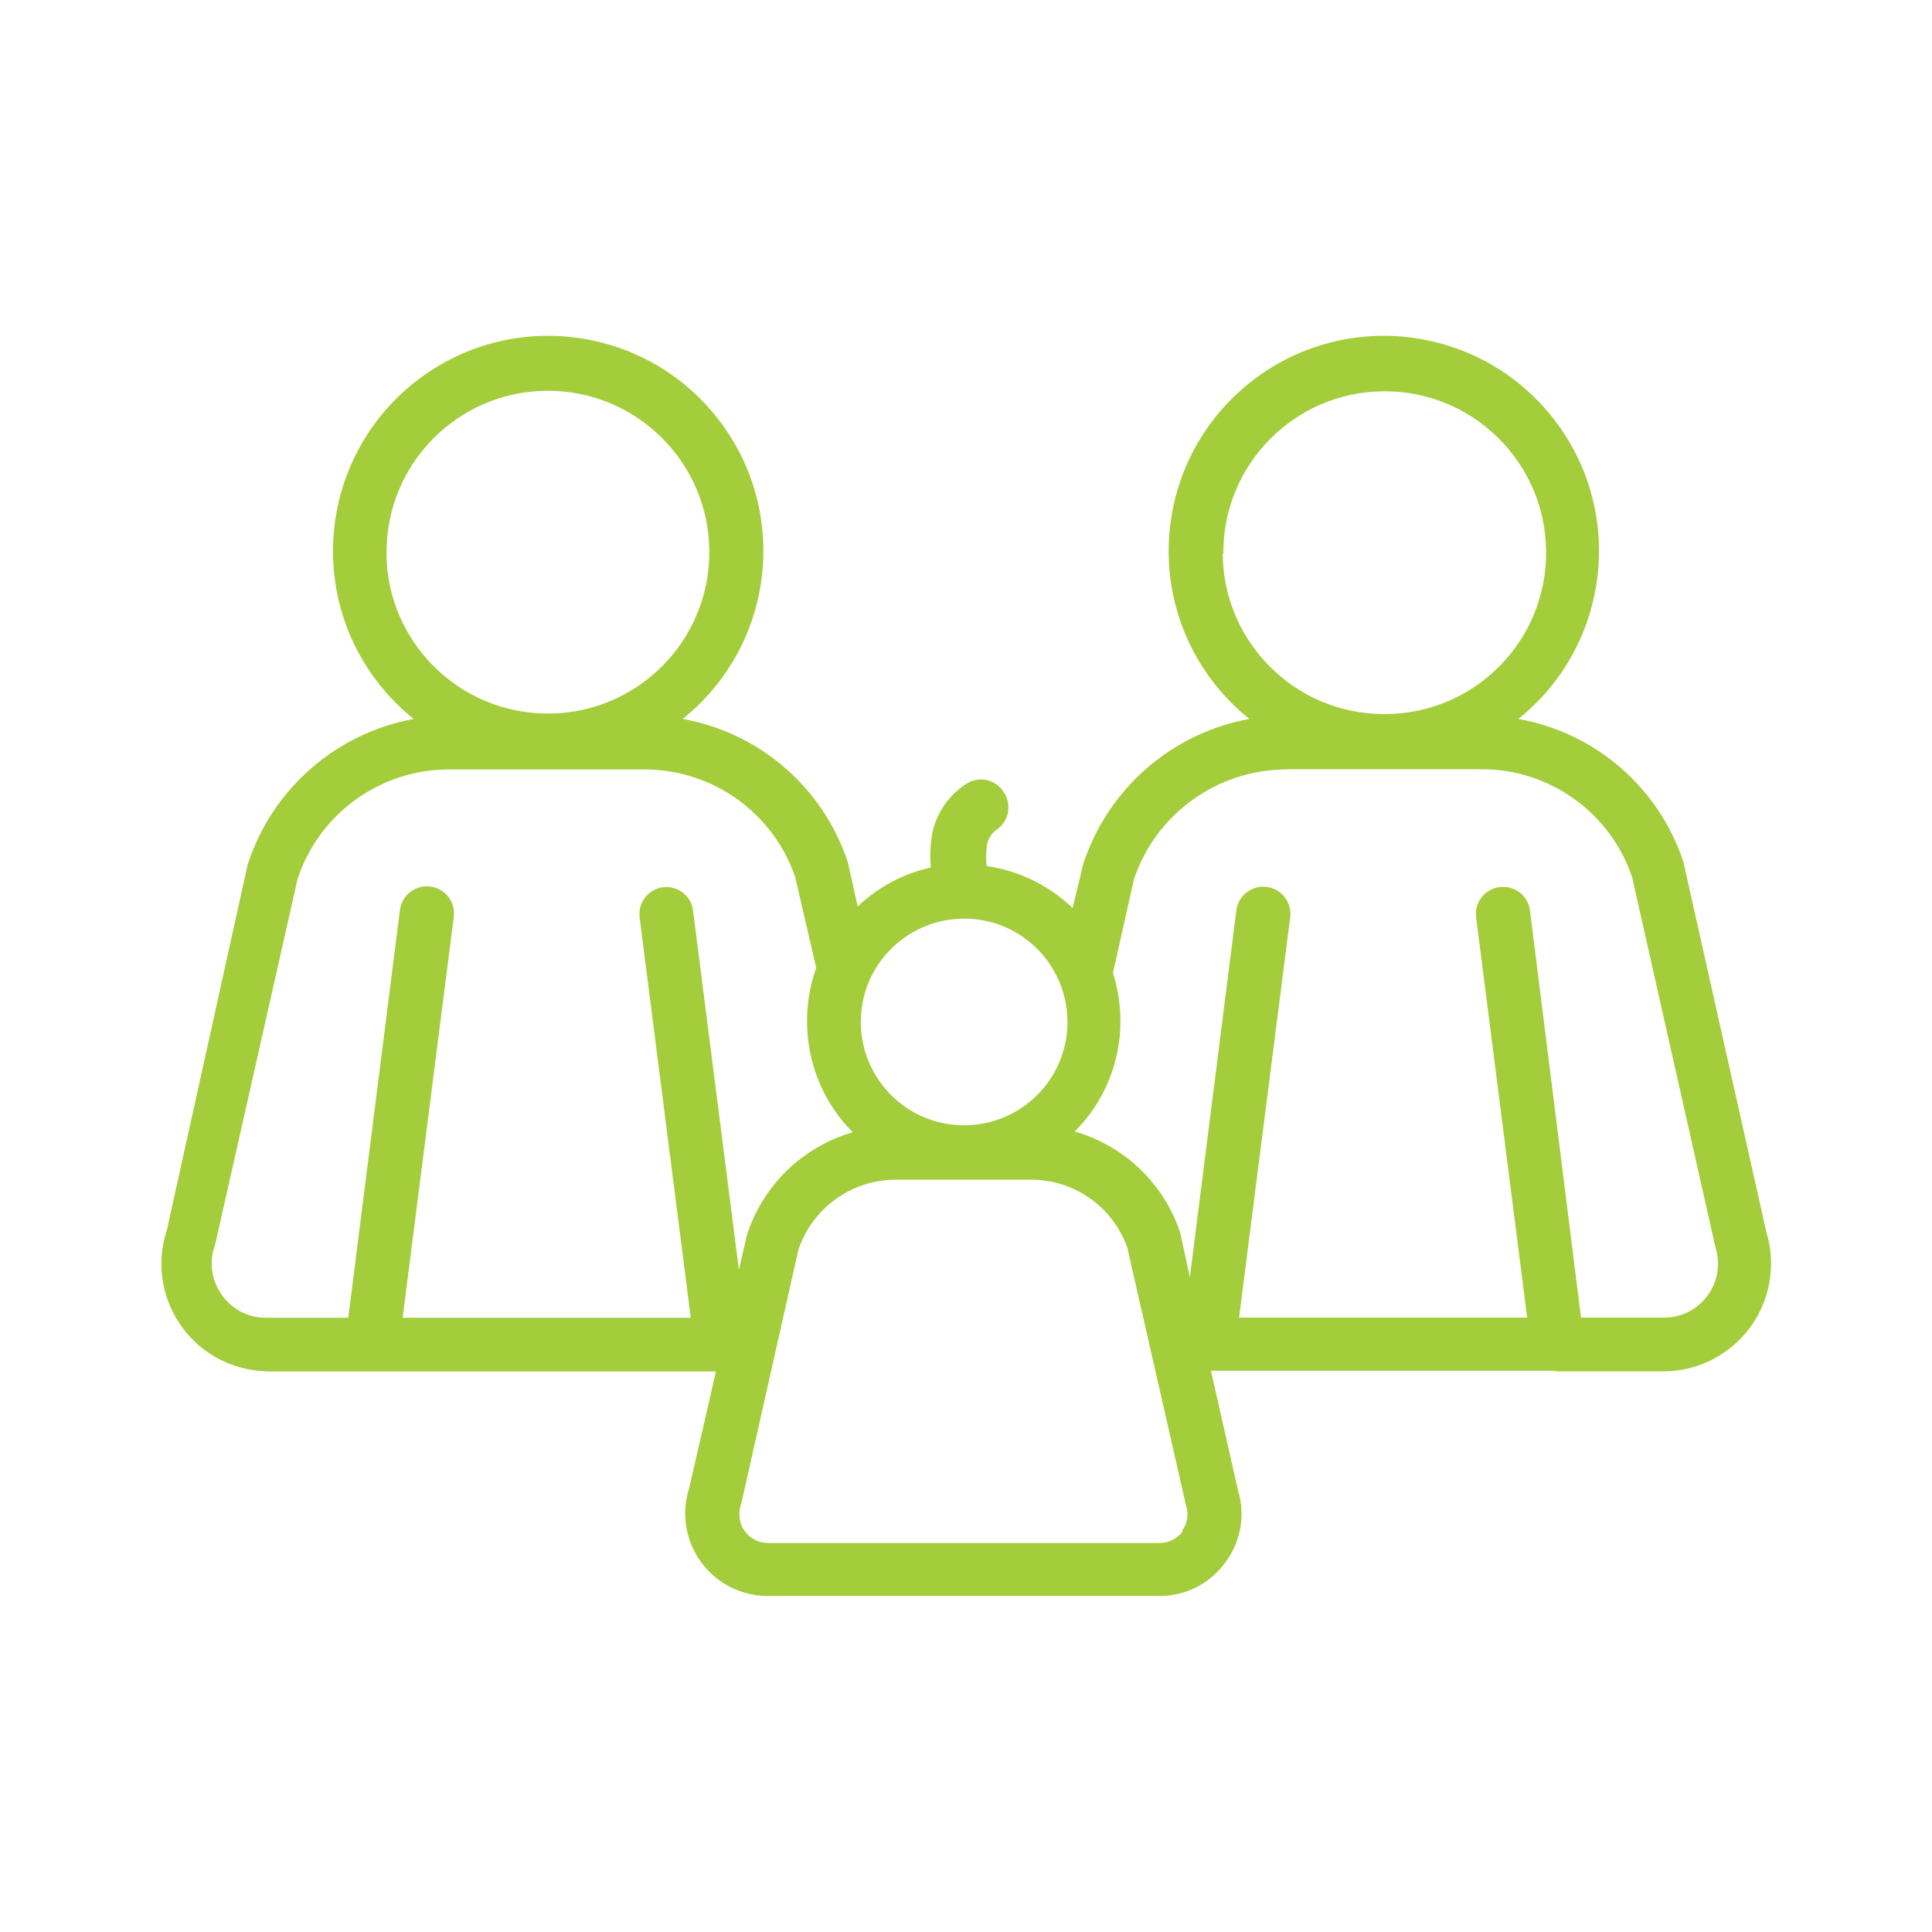 <svg viewBox="0 0 150 150" xmlns="http://www.w3.org/2000/svg" data-name="Layer 2" id="Layer_2">
  <defs>
    <style>
      .cls-1 {
        fill: none;
      }

      .cls-2 {
        fill: #a3cd3a;
      }
    </style>
  </defs>
  <g data-name="Layer 1" id="Layer_1-2">
    <rect height="150" width="150" class="cls-1"></rect>
    <path d="M20.61,106.48h34.98l-2.09,9.08c-1.07,3.37.79,6.98,4.17,8.05.62.2,1.28.3,1.93.3h30.39c2.06.02,3.99-.97,5.18-2.65,1.18-1.6,1.53-3.67.94-5.58l-2.09-9.25h26.65l.19.04h8.35c4.61-.04,8.32-3.8,8.29-8.42,0-.79-.12-1.58-.35-2.34l-6.45-28.78c-1.9-5.78-6.83-10.05-12.82-11.11,7.2-5.77,8.37-16.28,2.6-23.48-5.77-7.2-16.28-8.37-23.48-2.6-7.2,5.77-8.37,16.28-2.6,23.48.77.96,1.64,1.83,2.6,2.6-6.05,1.1-11.01,5.44-12.91,11.3l-.81,3.38c-1.83-1.76-4.17-2.9-6.68-3.26-.05-.44-.05-.89,0-1.34.01-.55.26-1.07.69-1.42.98-.6,1.3-1.89.7-2.87,0,0,0,0,0-.01-.56-1.01-1.83-1.38-2.84-.82-.07.04-.14.09-.21.13-1.56,1.04-2.55,2.74-2.67,4.62-.06.6-.06,1.21,0,1.82-2.13.48-4.1,1.52-5.68,3.03l-.77-3.45c-1.91-5.78-6.83-10.04-12.82-11.11,7.2-5.77,8.37-16.28,2.6-23.48-5.77-7.2-16.28-8.37-23.48-2.6-7.2,5.77-8.37,16.28-2.6,23.48.77.96,1.64,1.83,2.6,2.6-6.05,1.11-11,5.45-12.89,11.3l-6.27,28.36c-1.46,4.38.91,9.11,5.29,10.56.77.26,1.58.4,2.39.42ZM91.83,118.88c-.41.58-1.08.92-1.8.92h-30.39c-.72,0-1.4-.34-1.82-.92-.45-.65-.54-1.48-.25-2.21l4.41-19.61c1.08-3.27,4.14-5.47,7.58-5.47h10.44c3.37-.03,6.39,2.09,7.52,5.26l4.57,20.07c.22.65.1,1.37-.31,1.92l.04.04ZM94.98,43.01c-.06-6.92,5.51-12.58,12.43-12.63,6.92-.06,12.58,5.51,12.63,12.43.06,6.92-5.51,12.58-12.43,12.63-.07,0-.14,0-.21,0-6.87-.03-12.43-5.6-12.47-12.47l.04.04ZM99.87,59.72h15.12c5.29-.02,10.01,3.34,11.72,8.35l6.47,28.74c.41,1.27.2,2.66-.58,3.74-.78,1.1-2.04,1.75-3.38,1.75h-6.47l-3.97-31.66c-.17-1.14-1.23-1.93-2.38-1.76,0,0,0,0,0,0-1.12.15-1.92,1.17-1.8,2.3l3.97,31.12h-22.37l3.97-31.08c.15-1.15-.66-2.21-1.82-2.36-1.15-.15-2.21.66-2.36,1.82l-3.61,28.49-.75-3.47c-1.27-3.81-4.33-6.74-8.19-7.85,2.28-2.27,3.55-5.35,3.55-8.56,0-1.28-.2-2.54-.58-3.76l1.63-7.27c1.71-5.07,6.45-8.49,11.8-8.52l.04-.02ZM74.52,71.33h.67c4.43.18,7.86,3.92,7.68,8.35-.18,4.43-3.92,7.86-8.35,7.68s-7.86-3.92-7.68-8.35c.17-4.17,3.51-7.5,7.68-7.68ZM30.01,42.97c-.06-6.92,5.51-12.58,12.43-12.63,6.92-.06,12.58,5.51,12.63,12.43.06,6.92-5.51,12.58-12.43,12.63-.07,0-.14,0-.21,0-6.84-.06-12.37-5.59-12.43-12.43ZM16.71,96.6l6.39-28.34c1.67-5.09,6.42-8.53,11.78-8.52h15.12c5.3-.02,10.02,3.34,11.74,8.35l1.63,7.06c-.48,1.34-.72,2.75-.71,4.18,0,3.22,1.28,6.31,3.55,8.58-3.91,1.13-7,4.14-8.23,8.02l-.61,2.67-3.57-27.96c-.17-1.12-1.21-1.9-2.34-1.75-1.14.15-1.94,1.2-1.8,2.34l3.97,31.08h-22.37l3.97-31.12c.15-1.15-.66-2.21-1.82-2.36-1.15-.15-2.21.66-2.36,1.82l-4.01,31.66h-6.43c-1.32,0-2.56-.64-3.34-1.71-.86-1.15-1.07-2.65-.56-3.99Z" class="cls-2"></path>
  </g>
</svg>